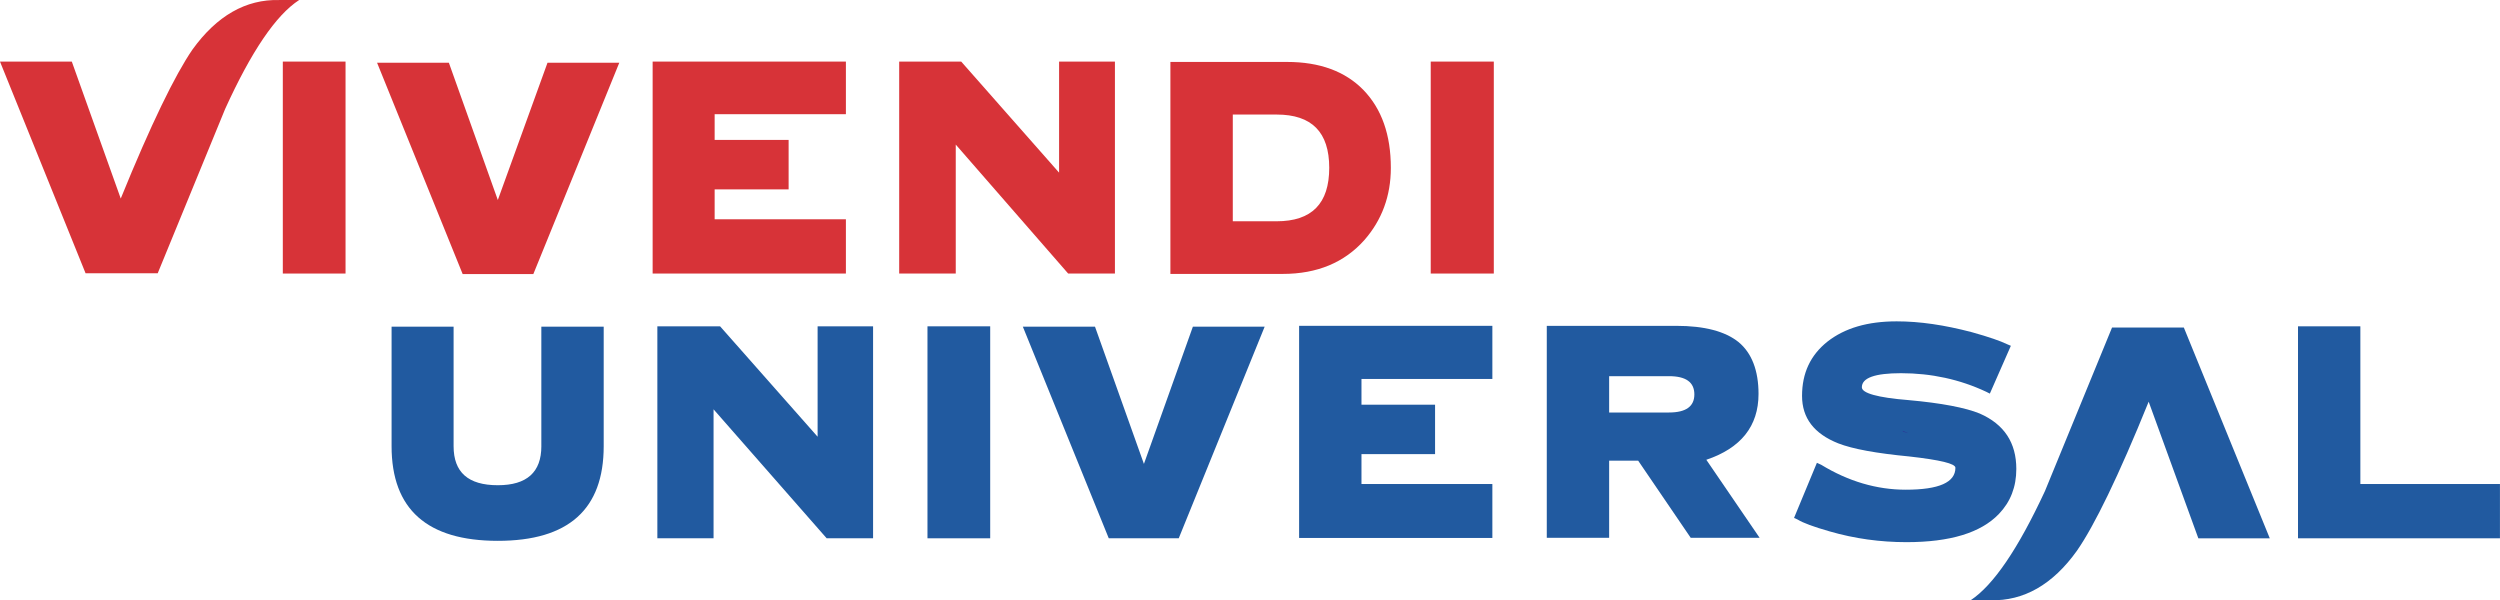 <?xml version="1.0" encoding="UTF-8" standalone="no"?>
<!-- Created with Inkscape (http://www.inkscape.org/) -->

<svg
   xmlns:dc="http://purl.org/dc/elements/1.1/"
   xmlns:cc="http://creativecommons.org/ns#"
   xmlns:rdf="http://www.w3.org/1999/02/22-rdf-syntax-ns#"
   xmlns:svg="http://www.w3.org/2000/svg"
   xmlns="http://www.w3.org/2000/svg"
   xmlns:sodipodi="http://sodipodi.sourceforge.net/DTD/sodipodi-0.dtd"
   xmlns:inkscape="http://www.inkscape.org/namespaces/inkscape"
   width="1000"
   height="240.11"
   id="svg2"
   version="1.1"
   inkscape:version="0.92.3 (2405546, 2018-03-11)"
   sodipodi:docname="Vivendi Universal.svg">
  <defs
     id="defs4" />
  <sodipodi:namedview
     id="base"
     pagecolor="#ffffff"
     bordercolor="#666666"
     borderopacity="1.0"
     inkscape:pageopacity="0.0"
     inkscape:pageshadow="2"
     inkscape:zoom="0.49497475"
     inkscape:cx="425.85222"
     inkscape:cy="-67.343798"
     inkscape:document-units="px"
     inkscape:current-layer="svg2"
     showgrid="false"
     inkscape:window-width="1360"
     inkscape:window-height="706"
     inkscape:window-x="-8"
     inkscape:window-y="-8"
     inkscape:window-maximized="1"
     fit-margin-top="0"
     fit-margin-left="0"
     fit-margin-right="0"
     fit-margin-bottom="0" />
  <path
     id="path3385"
     d="M 0,24.642 34.225,109.298 H 63.088 L 90.065,43.559 C 100.509,20.591 110.366,6.047 119.65,0.012 h -7.975 C 98.329,-0.33 86.73,6.314 77.012,19.784 70.048,29.891 60.336,49.802 48.298,79.419 L 28.725,24.642 Z"
     style="fill:#d73338;fill-rule:evenodd;stroke-width:5.345"
     inkscape:connector-curvature="0" />
  <polygon
     id="polygon3387"
     points="23.999,78.528 23.999,94.39 28.693,94.39 28.693,78.528 "
     style="fill:#d73338;fill-rule:evenodd"
     transform="matrix(5.345,0,0,5.345,-15.148,-395.098)" />
  <polygon
     id="polygon3389"
     points="31.053,78.615 37.457,94.427 42.748,94.427 49.179,78.615 43.807,78.615 40.089,88.888 36.426,78.615 "
     style="fill:#d73338;fill-rule:evenodd"
     transform="matrix(5.345,0,0,5.345,-15.148,-395.098)" />
  <polygon
     id="polygon3391"
     points="56.315,88.092 61.851,88.092 61.851,84.39 56.315,84.39 56.315,82.465 66.138,82.465 66.138,78.528 51.675,78.528 51.675,94.39 66.138,94.39 66.138,90.329 56.315,90.329 "
     style="fill:#d73338;fill-rule:evenodd"
     transform="matrix(5.345,0,0,5.345,-15.148,-395.098)" />
  <polygon
     id="polygon3393"
     points="82.092,78.528 82.092,86.839 74.767,78.528 70.126,78.528 70.126,94.39 74.359,94.39 74.359,84.739 82.771,94.39 86.271,94.39 86.271,78.528 "
     style="fill:#d73338;fill-rule:evenodd"
     transform="matrix(5.345,0,0,5.345,-15.148,-395.098)" />
  <path
     id="path3395"
     d="m 514.867,24.776 h -46.706 v 84.789 h 44.963 c 13.78,0 24.657,-4.581 32.632,-13.544 6.965,-7.97 10.583,-17.596 10.583,-28.885 0,-13.138 -3.624,-23.572 -11.027,-31.205 -7.243,-7.376 -17.393,-11.155 -30.446,-11.155 z m -4.207,63.735 h -17.543 v -42.691 h 17.543 c 14.074,0 21.033,7.04 21.033,21.311 0,14.277 -6.959,21.38 -21.033,21.38 z"
     style="fill:#d73338;fill-rule:evenodd;stroke-width:5.345"
     inkscape:connector-curvature="0" />
  <polygon
     id="polygon3397"
     points="109.904,78.528 109.904,94.39 114.625,94.39 114.625,78.528 "
     style="fill:#d73338;fill-rule:evenodd"
     transform="matrix(5.345,0,0,5.345,-15.148,-395.098)" />
  <path
     id="path3399"
     d="m 216.541,178.48 c 0,10.418 -5.799,15.608 -17.409,15.608 -11.893,0 -17.692,-5.19 -17.692,-15.608 v -47.801 h -24.807 v 47.801 c 0,25.234 14.218,37.854 42.499,37.854 28.286,0 42.349,-12.62 42.349,-37.854 v -47.801 h -24.946 v 47.801 z"
     style="fill:#215aa0;fill-rule:evenodd;stroke-width:5.345"
     inkscape:connector-curvature="0" />
  <polygon
     id="polygon3401"
     points="52.028,114.203 56.234,114.203 56.234,104.551 64.699,114.203 68.172,114.203 68.172,98.34 64.021,98.34 64.021,106.602 56.723,98.34 52.028,98.34 "
     style="fill:#215aa0;fill-rule:evenodd"
     transform="matrix(5.345,0,0,5.345,-15.148,-395.098)" />
  <polygon
     id="polygon3403"
     points="72.243,98.34 72.243,114.203 76.937,114.203 76.937,98.34 "
     style="fill:#215aa0;fill-rule:evenodd"
     transform="matrix(5.345,0,0,5.345,-15.148,-395.098)" />
  <polygon
     id="polygon3405"
     points="85.81,114.203 91.046,114.203 97.477,98.365 92.105,98.365 88.441,108.637 84.779,98.365 79.379,98.365 "
     style="fill:#215aa0;fill-rule:evenodd"
     transform="matrix(5.345,0,0,5.345,-15.148,-395.098)" />
  <polygon
     id="polygon3407"
     points="114.517,110.141 104.722,110.141 104.722,107.904 110.229,107.904 110.229,104.205 104.722,104.205 104.722,102.279 114.517,102.279 114.517,98.303 100.055,98.303 100.055,114.178 114.517,114.178 "
     style="fill:#215aa0;fill-rule:evenodd"
     transform="matrix(5.345,0,0,5.345,-15.148,-395.098)" />
  <path
     id="path3409"
     d="m 703.411,157.565 c 0,-9.439 -2.753,-16.399 -7.98,-20.723 -5.361,-4.314 -13.63,-6.505 -24.94,-6.505 h -51.778 v 84.789 h 24.946 v -30.868 h 11.604 l 21.028,30.868 h 27.559 l -21.322,-31.215 c 13.78,-4.64 20.883,-13.4 20.883,-26.346 z m -59.753,7.435 v -14.533 h 23.93 c 6.82,0 10.156,2.443 10.156,7.296 0,4.784 -3.335,7.237 -10.156,7.237 z"
     style="fill:#215aa0;fill-rule:evenodd;stroke-width:5.345"
     inkscape:connector-curvature="0" />
  <path
     id="path3411"
     d="m 802.76,137.649 c -2.469,-1.203 -7.104,-2.86 -14.068,-4.784 -10.877,-2.86 -20.739,-4.324 -30.023,-4.324 -11.599,0 -20.739,2.662 -27.698,8.114 -6.82,5.441 -10.15,12.609 -10.15,21.706 0,8.83 4.784,15.137 14.507,18.991 5.799,2.256 15.223,3.977 28.42,5.238 12.331,1.39 18.419,2.86 18.419,4.511 0,5.848 -6.526,8.782 -19.873,8.782 -11.604,0 -22.914,-3.33 -33.792,-9.958 l -1.737,-0.802 -9.14,22.038 1.449,0.668 c 2.175,1.336 6.232,2.86 12.764,4.72 10.006,2.913 20.306,4.314 30.745,4.314 17.404,0 29.735,-3.715 36.983,-11.284 4.645,-4.843 6.965,-10.813 6.965,-17.997 0,-10.428 -4.784,-17.853 -14.651,-22.172 -5.655,-2.32 -15.228,-4.185 -28.564,-5.377 -12.336,-0.994 -18.569,-2.785 -18.569,-5.115 0,-3.779 5.228,-5.639 15.667,-5.639 12.037,0 23.497,2.453 34.08,7.435 l 1.449,0.732 8.408,-19.125 z"
     style="fill:#215aa0;fill-rule:evenodd;stroke-width:5.345"
     inkscape:connector-curvature="0" />
  <polygon
     id="polygon3413"
     points="145.232,106.166 145.584,106.289 145.584,106.314 "
     style="fill:#293896;fill-rule:evenodd"
     transform="matrix(5.345,0,0,5.345,-15.148,-395.098)" />
  <polygon
     id="polygon3415"
     points="145.232,106.215 145.232,106.152 145.584,106.34 "
     style="fill:#293896;fill-rule:evenodd"
     transform="matrix(5.345,0,0,5.345,-15.148,-395.098)" />
  <path
     id="path3417"
     d="m 830.753,220.321 c 6.959,-9.969 16.671,-29.89 28.714,-59.641 l 19.873,54.654 h 28.575 l -34.38,-84.319 h -28.719 l -26.827,65.392 c -10.733,23.102 -20.6,37.646 -29.735,43.691 h 7.98 c 13.197,0.326 24.796,-6.174 34.519,-19.777 z m 18.12,-34.535 -1.887,-0.668 z"
     style="fill:#215aa0;fill-rule:evenodd;stroke-width:5.345"
     inkscape:connector-curvature="0" />
  <polygon
     id="polygon3419"
     points="161.295,108.551 161.647,108.676 "
     style="fill:#293896;fill-rule:evenodd"
     transform="matrix(5.345,0,0,5.345,-15.148,-395.098)" />
  <polygon
     id="polygon3421"
     points="174.808,114.203 189.921,114.203 189.921,110.141 179.475,110.141 179.475,98.34 174.808,98.34 "
     style="fill:#215aa0;fill-rule:evenodd"
     transform="matrix(5.345,0,0,5.345,-15.148,-395.098)" />
</svg>
